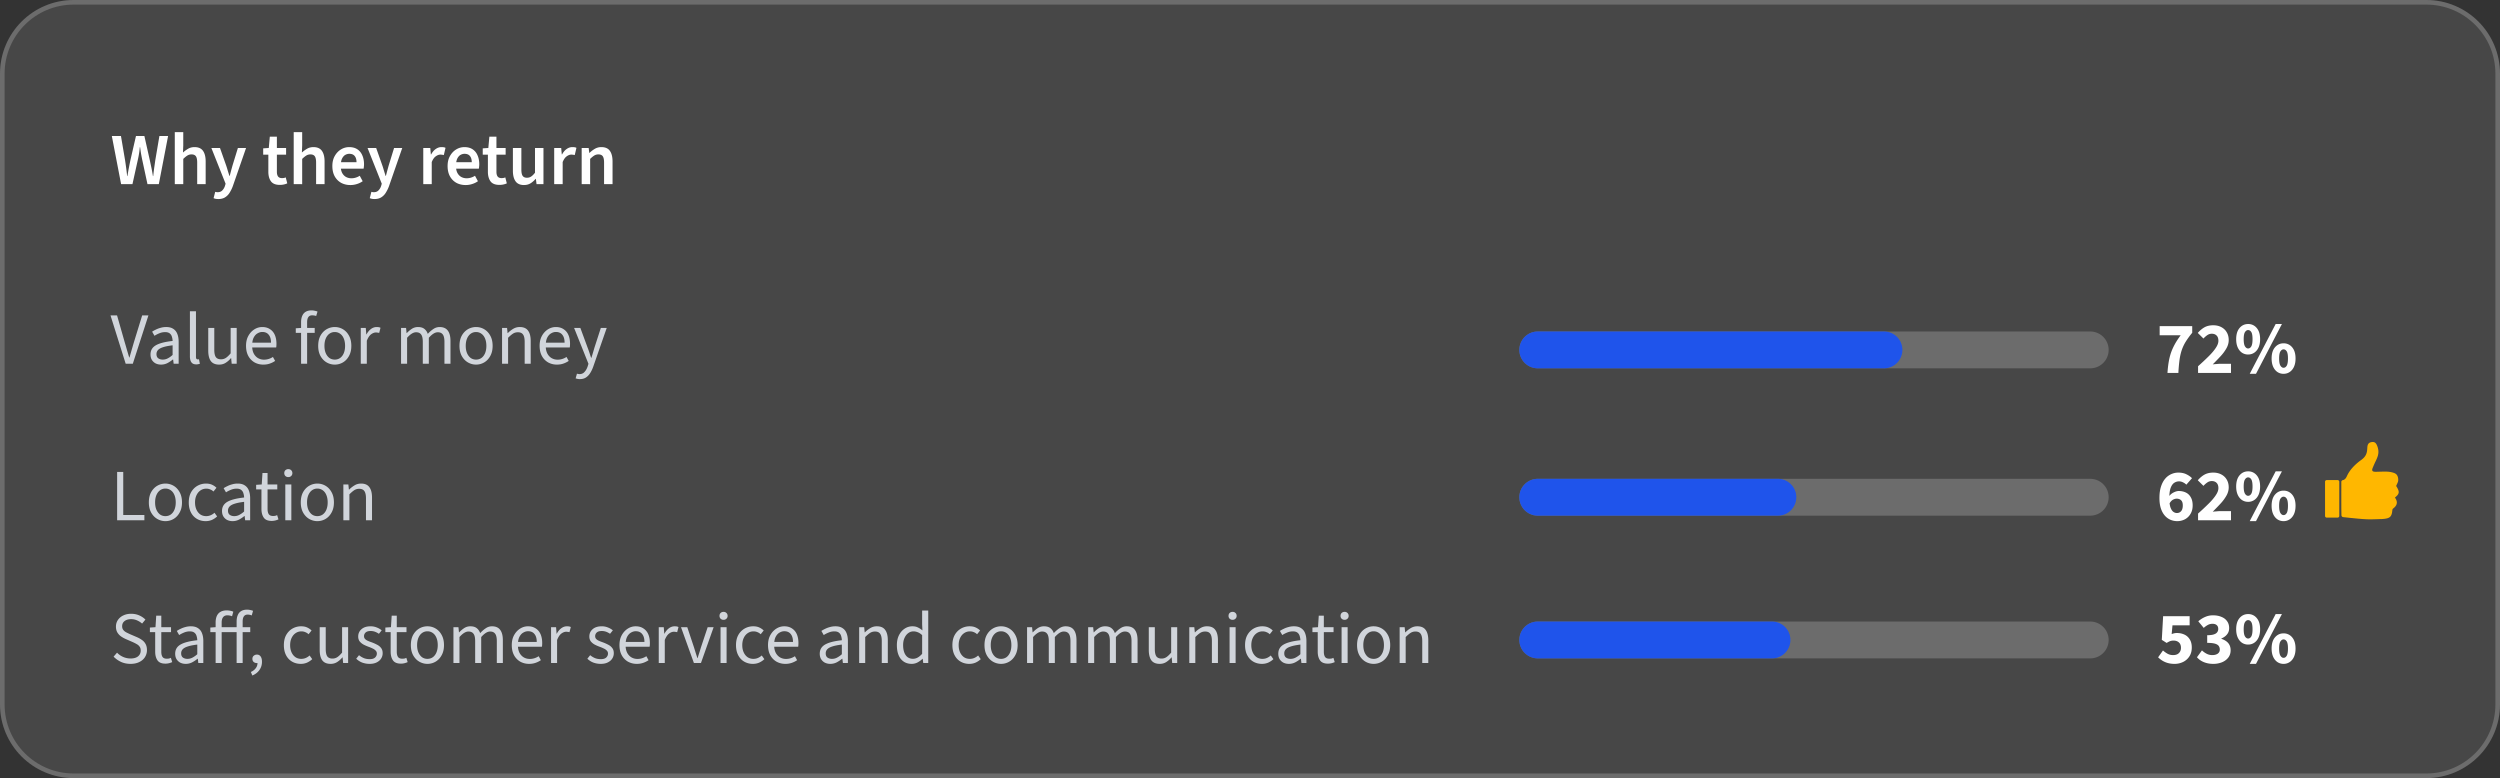 <svg fill="none" height="169" width="543" xmlns="http://www.w3.org/2000/svg"><rect width="100%" height="100%" fill="#333333" stroke="none"/><path d="m0 16c0-8.837 7.163-16 16-16h511c8.837 0 16 7.163 16 16v137c0 8.837-7.163 16-16 16h-511c-8.837 0-16-7.163-16-16z" fill="#fff" fill-opacity=".1"/><path d="m16 .5h511c8.56 0 15.5 6.94 15.5 15.5v137c0 8.56-6.94 15.5-15.5 15.5h-511c-8.56 0-15.5-6.94-15.5-15.5v-137c0-8.56 6.94-15.5 15.5-15.5z" stroke="#fff" stroke-opacity=".2"/><path d="m28.352 144.192c-.747 0-1.43-.139-2.048-.416a5.52 5.52 0 0 1 -1.632-1.152l.752-.864a4.064 4.064 0 0 0 2.944 1.264c.693 0 1.232-.155 1.616-.464.384-.32.576-.736.576-1.248 0-.363-.08-.651-.24-.864a1.842 1.842 0 0 0 -.624-.544 9.573 9.573 0 0 0 -.88-.448l-1.504-.656a6.28 6.28 0 0 1 -1.008-.56 2.899 2.899 0 0 1 -.8-.848c-.213-.352-.32-.784-.32-1.296 0-.533.139-1.008.416-1.424a2.872 2.872 0 0 1 1.168-.992c.501-.245 1.072-.368 1.712-.368s1.227.117 1.76.352.981.539 1.344.912l-.72.864a4.175 4.175 0 0 0 -1.088-.688 3.072 3.072 0 0 0 -1.296-.272c-.587 0-1.061.139-1.424.416-.352.277-.528.651-.528 1.12 0 .331.085.603.256.816.17.213.39.389.656.528.277.139.555.272.832.4l1.488.64a5.7 5.7 0 0 1 1.104.624c.33.235.587.528.768.88.192.352.288.784.288 1.296 0 .555-.144 1.061-.432 1.52-.277.448-.688.805-1.232 1.072-.533.267-1.168.4-1.904.4zm7.58-.048c-.822 0-1.398-.24-1.728-.72s-.496-1.104-.496-1.872v-4.256h-1.152v-.992l1.216-.08.16-2.496h1.104v2.496h2.112v1.072h-2.112v4.272c0 .469.085.837.256 1.104.181.267.496.4.944.4.139 0 .283-.011.432-.032.15-.032.299-.085.448-.16l.288.928a3.708 3.708 0 0 1 -.688.24 3.22 3.22 0 0 1 -.784.096zm4.406.048c-.426 0-.816-.085-1.168-.256a2.128 2.128 0 0 1 -.816-.752c-.202-.331-.304-.731-.304-1.2 0-.875.384-1.536 1.152-1.984s1.984-.763 3.648-.944a3.39 3.39 0 0 0 -.16-.928 1.352 1.352 0 0 0 -.48-.72c-.234-.181-.56-.272-.976-.272-.448 0-.869.085-1.264.256-.394.16-.746.341-1.056.544l-.512-.896a5.9 5.9 0 0 1 .832-.464 5.23 5.23 0 0 1 1.04-.384c.374-.107.768-.16 1.184-.16.63 0 1.142.133 1.536.4.406.256.699.624.88 1.104.192.48.288 1.045.288 1.696v4.768h-1.088l-.112-.928h-.048a6.936 6.936 0 0 1 -1.2.8c-.426.213-.885.32-1.376.32zm.368-1.088a2.3 2.3 0 0 0 1.072-.256 5.076 5.076 0 0 0 1.072-.752v-2.096c-.874.107-1.568.245-2.08.416-.501.16-.864.363-1.088.608a1.26 1.26 0 0 0 -.336.88c0 .427.134.736.4.928.267.181.587.272.96.272zm6.127.896v-8.8c0-.544.085-1.013.256-1.408.181-.395.448-.693.8-.896.362-.213.816-.32 1.36-.32.256 0 .506.027.752.08.256.043.48.112.672.208l-.272.992a2.346 2.346 0 0 0 -.512-.16 2.697 2.697 0 0 0 -.528-.048c-.384 0-.683.133-.896.4-.214.267-.32.661-.32 1.184v8.768zm4.56 0v-9.008c0-.523.08-.976.24-1.36.16-.395.405-.693.736-.896.341-.213.773-.32 1.296-.32.235 0 .464.027.688.08.234.043.437.101.608.176l-.288 1.008a1.445 1.445 0 0 0 -.448-.144 1.916 1.916 0 0 0 -.432-.048c-.363 0-.635.128-.816.384-.181.245-.272.619-.272 1.12v9.008zm-5.712-6.704v-.992l1.152-.08h7.52v1.072h-8.673zm9.125 9.424-.32-.768c.459-.203.816-.48 1.072-.832.256-.341.379-.725.368-1.152l-.144-1.184.656.96a.933.933 0 0 1 -.672.272c-.256 0-.48-.08-.672-.24-.181-.16-.272-.384-.272-.672s.096-.512.288-.672c.203-.171.432-.256.688-.256.352 0 .624.139.816.416.192.267.288.645.288 1.136 0 .683-.186 1.285-.56 1.808-.373.523-.885.917-1.536 1.184zm10.516-2.528c-.694 0-1.318-.16-1.872-.48a3.38 3.38 0 0 1 -1.312-1.392c-.32-.608-.48-1.339-.48-2.192 0-.875.17-1.616.512-2.224.352-.608.81-1.072 1.376-1.392a3.761 3.761 0 0 1 1.856-.48c.512 0 .95.085 1.312.256.373.171.693.389.96.656l-.656.816a2.028 2.028 0 0 0 -.688-.448 2.096 2.096 0 0 0 -.88-.176c-.459 0-.875.128-1.248.384-.363.245-.65.592-.864 1.04s-.32.971-.32 1.568c0 .587.101 1.104.304 1.552s.485.8.848 1.056c.362.245.784.368 1.264.368a2.43 2.43 0 0 0 1.008-.208c.31-.139.576-.315.8-.528l.576.8a4.22 4.22 0 0 1 -1.12.752 3.413 3.413 0 0 1 -1.376.272zm6.48 0c-.82 0-1.423-.256-1.807-.768-.374-.523-.56-1.28-.56-2.272v-4.928h1.312v4.752c0 .725.112 1.253.336 1.584.234.32.608.48 1.12.48.394 0 .746-.101 1.056-.304.32-.213.666-.544 1.04-.992v-5.52h1.312v7.776h-1.088l-.112-1.216h-.048a4.677 4.677 0 0 1 -1.152 1.024c-.406.256-.875.384-1.408.384zm8.464 0a4.564 4.564 0 0 1 -1.616-.288 3.802 3.802 0 0 1 -1.28-.832l.608-.768c.341.277.693.491 1.056.64.373.149.8.224 1.28.224.512 0 .896-.117 1.152-.352.256-.245.384-.533.384-.864a.861.861 0 0 0 -.272-.656 1.984 1.984 0 0 0 -.656-.448 7.571 7.571 0 0 0 -.832-.352 9.43 9.43 0 0 1 -1.104-.48 2.846 2.846 0 0 1 -.864-.704c-.213-.288-.32-.645-.32-1.072 0-.629.234-1.152.704-1.568.48-.427 1.141-.64 1.984-.64a3.5 3.5 0 0 1 1.344.256c.416.16.773.368 1.072.624l-.608.752a3.84 3.84 0 0 0 -.848-.448 2.739 2.739 0 0 0 -.96-.16c-.49 0-.853.112-1.088.336a1.074 1.074 0 0 0 -.336.784c0 .235.07.432.208.592.138.149.33.283.576.4.256.117.544.229.864.336.405.149.79.32 1.152.512.373.181.672.421.896.72.234.288.352.667.352 1.136 0 .427-.112.816-.336 1.168-.214.341-.534.619-.96.832-.416.213-.933.32-1.552.32zm6.806-.048c-.82 0-1.397-.24-1.728-.72-.33-.48-.495-1.104-.495-1.872v-4.256h-1.153v-.992l1.216-.08.16-2.496h1.105v2.496h2.111v1.072h-2.111v4.272c0 .469.085.837.255 1.104.182.267.496.4.944.4.14 0 .283-.011.432-.032a1.87 1.87 0 0 0 .448-.16l.288.928a3.708 3.708 0 0 1 -.688.24 3.22 3.22 0 0 1 -.783.096zm5.764.048c-.63 0-1.221-.16-1.776-.48-.544-.32-.987-.784-1.328-1.392-.33-.608-.496-1.339-.496-2.192 0-.875.165-1.616.496-2.224.341-.608.784-1.072 1.328-1.392a3.497 3.497 0 0 1 1.776-.48c.64 0 1.232.16 1.776.48s.981.784 1.312 1.392c.341.608.512 1.349.512 2.224 0 .853-.17 1.584-.512 2.192-.33.608-.768 1.072-1.312 1.392a3.44 3.44 0 0 1 -1.776.48zm0-1.088c.448 0 .843-.123 1.184-.368.341-.256.603-.608.784-1.056s.272-.965.272-1.552c0-.597-.09-1.12-.272-1.568-.181-.459-.443-.811-.784-1.056a1.92 1.92 0 0 0 -1.184-.384 1.92 1.92 0 0 0 -1.184.384c-.33.245-.592.597-.784 1.056-.181.448-.272.971-.272 1.568 0 .587.09 1.104.272 1.552.192.448.453.8.784 1.056.341.245.736.368 1.184.368zm5.648.896v-7.776h1.088l.112 1.12h.048c.341-.363.709-.672 1.104-.928a2.412 2.412 0 0 1 1.312-.384c.597 0 1.061.133 1.392.4.341.267.592.629.752 1.088a6.195 6.195 0 0 1 1.232-1.072 2.356 2.356 0 0 1 1.328-.416c.811 0 1.408.261 1.792.784.384.512.576 1.264.576 2.256v4.928h-1.312v-4.752c0-.736-.117-1.264-.352-1.584-.235-.331-.597-.496-1.088-.496-.309 0-.624.101-.944.304-.309.192-.645.491-1.008.896v5.632h-1.312v-4.752c0-.736-.117-1.264-.352-1.584-.235-.331-.603-.496-1.104-.496-.587 0-1.237.4-1.952 1.2v5.632zm16.418.192c-.694 0-1.328-.16-1.904-.48a3.586 3.586 0 0 1 -1.344-1.392c-.331-.608-.496-1.344-.496-2.208 0-.843.17-1.568.512-2.176.341-.608.778-1.077 1.312-1.408a3.16 3.16 0 0 1 1.696-.496c.661 0 1.221.155 1.68.464.469.299.821.72 1.056 1.264.234.544.352 1.184.352 1.92 0 .139-.006.272-.016.4 0 .128-.016.256-.048.384h-5.6v-1.04h4.48c0-.747-.166-1.317-.496-1.712-.32-.405-.784-.608-1.392-.608-.352 0-.699.101-1.04.304-.342.192-.624.507-.848.944-.214.437-.32 1.019-.32 1.744 0 .661.112 1.216.336 1.664.234.448.549.789.944 1.024.394.224.826.336 1.296.336.373 0 .72-.053 1.04-.16.33-.107.629-.251.896-.432l.48.864a4.85 4.85 0 0 1 -1.152.576 4.21 4.21 0 0 1 -1.424.224zm4.785-.192v-7.776h1.088l.112 1.408h.048c.256-.491.576-.88.96-1.168s.8-.432 1.248-.432c.171 0 .32.011.448.032s.256.064.384.128l-.288 1.12a2.08 2.08 0 0 0 -.336-.064 1.864 1.864 0 0 0 -.384-.032c-.331 0-.677.133-1.04.4-.352.267-.661.731-.928 1.392v4.992zm10.782.192a4.566 4.566 0 0 1 -1.616-.288 3.806 3.806 0 0 1 -1.28-.832l.608-.768c.341.277.693.491 1.056.64.373.149.8.224 1.28.224.512 0 .896-.117 1.152-.352.256-.245.384-.533.384-.864a.862.862 0 0 0 -.272-.656 1.983 1.983 0 0 0 -.656-.448 7.539 7.539 0 0 0 -.832-.352 9.43 9.43 0 0 1 -1.104-.48 2.846 2.846 0 0 1 -.864-.704c-.213-.288-.32-.645-.32-1.072 0-.629.235-1.152.704-1.568.48-.427 1.141-.64 1.984-.64a3.5 3.5 0 0 1 1.344.256c.416.16.773.368 1.072.624l-.608.752a3.831 3.831 0 0 0 -.848-.448 2.739 2.739 0 0 0 -.96-.16c-.491 0-.853.112-1.088.336a1.074 1.074 0 0 0 -.336.784.87.87 0 0 0 .208.592c.139.149.331.283.576.4.256.117.544.229.864.336.405.149.789.32 1.152.512.373.181.672.421.896.72.235.288.352.667.352 1.136 0 .427-.112.816-.336 1.168-.213.341-.533.619-.96.832-.416.213-.933.32-1.552.32zm7.823 0c-.693 0-1.328-.16-1.904-.48a3.6 3.6 0 0 1 -1.344-1.392c-.331-.608-.496-1.344-.496-2.208 0-.843.171-1.568.512-2.176s.779-1.077 1.312-1.408a3.163 3.163 0 0 1 1.696-.496c.661 0 1.221.155 1.68.464.469.299.821.72 1.056 1.264s.352 1.184.352 1.92c0 .139-.005.272-.016.4 0 .128-.016.256-.048.384h-5.6v-1.04h4.48c0-.747-.165-1.317-.496-1.712-.32-.405-.784-.608-1.392-.608-.352 0-.699.101-1.04.304-.341.192-.624.507-.848.944-.213.437-.32 1.019-.32 1.744 0 .661.112 1.216.336 1.664.235.448.549.789.944 1.024.395.224.827.336 1.296.336.373 0 .72-.053 1.04-.16.331-.107.629-.251.896-.432l.48.864a4.812 4.812 0 0 1 -1.152.576 4.21 4.21 0 0 1 -1.424.224zm4.786-.192v-7.776h1.088l.112 1.408h.048c.256-.491.576-.88.96-1.168s.8-.432 1.248-.432c.17 0 .32.011.448.032s.256.064.384.128l-.288 1.12a2.122 2.122 0 0 0 -.336-.064 1.864 1.864 0 0 0 -.384-.032c-.331 0-.678.133-1.04.4-.352.267-.662.731-.928 1.392v4.992zm7.633 0-2.8-7.776h1.36l1.472 4.416c.117.373.234.757.352 1.152.128.384.25.763.368 1.136h.064c.106-.373.224-.752.352-1.136.128-.395.245-.779.352-1.152l1.472-4.416h1.296l-2.752 7.776zm5.789 0v-7.776h1.312v7.776zm.656-9.376a.898.898 0 0 1 -.64-.24.844.844 0 0 1 -.24-.624c0-.256.08-.464.24-.624.17-.16.384-.24.64-.24s.464.08.624.24c.17.16.256.368.256.624a.819.819 0 0 1 -.256.624.844.844 0 0 1 -.624.24zm6.369 9.568a3.68 3.68 0 0 1 -1.872-.48c-.555-.32-.992-.784-1.312-1.392s-.48-1.339-.48-2.192c0-.875.171-1.616.512-2.224a3.673 3.673 0 0 1 1.376-1.392 3.762 3.762 0 0 1 1.856-.48c.512 0 .949.085 1.312.256.373.171.693.389.96.656l-.656.816a2.024 2.024 0 0 0 -.688-.448 2.095 2.095 0 0 0 -.88-.176c-.459 0-.875.128-1.248.384-.363.245-.651.592-.864 1.04s-.32.971-.32 1.568c0 .587.101 1.104.304 1.552s.485.8.848 1.056c.363.245.784.368 1.264.368.363 0 .699-.069 1.008-.208a2.84 2.84 0 0 0 .8-.528l.576.8c-.331.309-.704.56-1.12.752a3.414 3.414 0 0 1 -1.376.272zm7.033 0c-.694 0-1.328-.16-1.904-.48a3.586 3.586 0 0 1 -1.344-1.392c-.331-.608-.496-1.344-.496-2.208 0-.843.17-1.568.512-2.176.341-.608.778-1.077 1.312-1.408a3.16 3.16 0 0 1 1.696-.496c.661 0 1.221.155 1.68.464.469.299.821.72 1.056 1.264.234.544.352 1.184.352 1.92 0 .139-.006.272-.016.4 0 .128-.016.256-.048.384h-5.6v-1.04h4.48c0-.747-.166-1.317-.496-1.712-.32-.405-.784-.608-1.392-.608-.352 0-.699.101-1.04.304-.342.192-.624.507-.848.944-.214.437-.32 1.019-.32 1.744 0 .661.112 1.216.336 1.664.234.448.549.789.944 1.024.394.224.826.336 1.296.336.373 0 .72-.053 1.04-.16.33-.107.629-.251.896-.432l.48.864a4.85 4.85 0 0 1 -1.152.576 4.21 4.21 0 0 1 -1.424.224zm9.78 0a2.64 2.64 0 0 1 -1.168-.256 2.134 2.134 0 0 1 -.816-.752c-.202-.331-.304-.731-.304-1.2 0-.875.384-1.536 1.152-1.984s1.984-.763 3.648-.944a3.363 3.363 0 0 0 -.16-.928 1.347 1.347 0 0 0 -.48-.72c-.234-.181-.56-.272-.976-.272-.448 0-.869.085-1.264.256a6.14 6.14 0 0 0 -1.056.544l-.512-.896c.235-.16.512-.315.832-.464.32-.16.667-.288 1.04-.384.374-.107.768-.16 1.184-.16.63 0 1.142.133 1.536.4.406.256.699.624.88 1.104.192.48.288 1.045.288 1.696v4.768h-1.088l-.112-.928h-.048a6.906 6.906 0 0 1 -1.2.8c-.426.213-.885.32-1.376.32zm.368-1.088c.384 0 .742-.085 1.072-.256a5.049 5.049 0 0 0 1.072-.752v-2.096c-.874.107-1.568.245-2.08.416-.501.16-.864.363-1.088.608a1.26 1.26 0 0 0 -.336.88c0 .427.134.736.4.928.267.181.587.272.96.272zm5.903.896v-7.776h1.088l.112 1.12h.048a5.948 5.948 0 0 1 1.184-.928 2.662 2.662 0 0 1 1.424-.384c.821 0 1.419.261 1.792.784.384.512.576 1.264.576 2.256v4.928h-1.312v-4.752c0-.736-.117-1.264-.352-1.584-.224-.331-.597-.496-1.12-.496-.395 0-.752.101-1.072.304-.309.203-.661.501-1.056.896v5.632zm11.406.192c-.981 0-1.765-.352-2.352-1.056-.576-.715-.864-1.717-.864-3.008 0-.843.155-1.568.464-2.176.32-.619.736-1.093 1.248-1.424a3.007 3.007 0 0 1 1.664-.496c.459 0 .848.08 1.168.24a4.35 4.35 0 0 1 1.008.656l-.064-1.328v-2.992h1.328v11.392h-1.088l-.112-.912h-.048c-.299.299-.651.56-1.056.784-.405.213-.837.32-1.296.32zm.288-1.104c.363 0 .704-.091 1.024-.272s.64-.448.96-.8v-4.064c-.32-.299-.635-.507-.944-.624a2.447 2.447 0 0 0 -.944-.192c-.416 0-.795.128-1.136.384-.331.245-.597.592-.8 1.04-.203.437-.304.955-.304 1.552 0 .928.187 1.659.56 2.192.373.523.901.784 1.584.784zm12.222 1.104a3.68 3.68 0 0 1 -1.872-.48c-.555-.32-.992-.784-1.312-1.392s-.48-1.339-.48-2.192c0-.875.171-1.616.512-2.224a3.673 3.673 0 0 1 1.376-1.392 3.762 3.762 0 0 1 1.856-.48c.512 0 .949.085 1.312.256.373.171.693.389.96.656l-.656.816a2.024 2.024 0 0 0 -.688-.448 2.095 2.095 0 0 0 -.88-.176c-.459 0-.875.128-1.248.384-.363.245-.651.592-.864 1.04s-.32.971-.32 1.568c0 .587.101 1.104.304 1.552s.485.8.848 1.056c.363.245.784.368 1.264.368.363 0 .699-.069 1.008-.208a2.84 2.84 0 0 0 .8-.528l.576.8c-.331.309-.704.56-1.12.752a3.414 3.414 0 0 1 -1.376.272zm6.905 0c-.63 0-1.222-.16-1.776-.48-.544-.32-.987-.784-1.328-1.392-.331-.608-.496-1.339-.496-2.192 0-.875.165-1.616.496-2.224.341-.608.784-1.072 1.328-1.392a3.493 3.493 0 0 1 1.776-.48c.64 0 1.232.16 1.776.48s.981.784 1.312 1.392c.341.608.512 1.349.512 2.224 0 .853-.171 1.584-.512 2.192-.331.608-.768 1.072-1.312 1.392a3.44 3.44 0 0 1 -1.776.48zm0-1.088a1.98 1.98 0 0 0 1.184-.368c.341-.256.602-.608.784-1.056.181-.448.272-.965.272-1.552 0-.597-.091-1.12-.272-1.568-.182-.459-.443-.811-.784-1.056a1.921 1.921 0 0 0 -1.184-.384 1.92 1.92 0 0 0 -1.184.384c-.331.245-.592.597-.784 1.056-.182.448-.272.971-.272 1.568 0 .587.09 1.104.272 1.552.192.448.453.8.784 1.056.341.245.736.368 1.184.368zm5.648.896v-7.776h1.088l.112 1.12h.048a5.964 5.964 0 0 1 1.104-.928 2.41 2.41 0 0 1 1.312-.384c.597 0 1.061.133 1.392.4.341.267.592.629.752 1.088a6.195 6.195 0 0 1 1.232-1.072 2.354 2.354 0 0 1 1.328-.416c.81 0 1.408.261 1.792.784.384.512.576 1.264.576 2.256v4.928h-1.312v-4.752c0-.736-.118-1.264-.352-1.584-.235-.331-.598-.496-1.088-.496-.31 0-.624.101-.944.304-.31.192-.646.491-1.008.896v5.632h-1.312v-4.752c0-.736-.118-1.264-.352-1.584-.235-.331-.603-.496-1.104-.496-.587 0-1.238.4-1.952 1.2v5.632zm13.265 0v-7.776h1.088l.112 1.12h.048a6.03 6.03 0 0 1 1.104-.928 2.414 2.414 0 0 1 1.312-.384c.598 0 1.062.133 1.392.4.342.267.592.629.752 1.088a6.223 6.223 0 0 1 1.232-1.072 2.356 2.356 0 0 1 1.328-.416c.811 0 1.408.261 1.792.784.384.512.576 1.264.576 2.256v4.928h-1.312v-4.752c0-.736-.117-1.264-.352-1.584-.234-.331-.597-.496-1.088-.496-.309 0-.624.101-.944.304-.309.192-.645.491-1.008.896v5.632h-1.312v-4.752c0-.736-.117-1.264-.352-1.584-.234-.331-.602-.496-1.104-.496-.586 0-1.237.4-1.952 1.2v5.632zm15.538.192c-.821 0-1.424-.256-1.808-.768-.373-.523-.56-1.28-.56-2.272v-4.928h1.312v4.752c0 .725.112 1.253.336 1.584.235.32.608.48 1.12.48a1.88 1.88 0 0 0 1.056-.304c.32-.213.667-.544 1.04-.992v-5.52h1.312v7.776h-1.088l-.112-1.216h-.048a4.677 4.677 0 0 1 -1.152 1.024c-.405.256-.875.384-1.408.384zm6.431-.192v-7.776h1.088l.112 1.12h.048a5.948 5.948 0 0 1 1.184-.928 2.662 2.662 0 0 1 1.424-.384c.821 0 1.419.261 1.792.784.384.512.576 1.264.576 2.256v4.928h-1.312v-4.752c0-.736-.117-1.264-.352-1.584-.224-.331-.597-.496-1.12-.496-.395 0-.752.101-1.072.304-.309.203-.661.501-1.056.896v5.632zm8.75 0v-7.776h1.312v7.776zm.656-9.376a.9.9 0 0 1 -.64-.24.844.844 0 0 1 -.24-.624c0-.256.08-.464.24-.624a.9.9 0 0 1 .64-.24c.256 0 .464.08.624.24.171.16.256.368.256.624a.815.815 0 0 1 -.256.624.844.844 0 0 1 -.624.24zm6.37 9.568c-.694 0-1.318-.16-1.872-.48-.555-.32-.992-.784-1.312-1.392s-.48-1.339-.48-2.192c0-.875.17-1.616.512-2.224.352-.608.81-1.072 1.376-1.392a3.76 3.76 0 0 1 1.856-.48c.512 0 .949.085 1.312.256.373.171.693.389.96.656l-.656.816a2.034 2.034 0 0 0 -.688-.448 2.098 2.098 0 0 0 -.88-.176c-.459 0-.875.128-1.248.384-.363.245-.651.592-.864 1.04-.214.448-.32.971-.32 1.568 0 .587.101 1.104.304 1.552.202.448.485.8.848 1.056.362.245.784.368 1.264.368.362 0 .698-.069 1.008-.208a2.84 2.84 0 0 0 .8-.528l.576.8c-.331.309-.704.56-1.12.752a3.414 3.414 0 0 1 -1.376.272zm5.844 0c-.427 0-.816-.085-1.168-.256a2.134 2.134 0 0 1 -.816-.752c-.203-.331-.304-.731-.304-1.2 0-.875.384-1.536 1.152-1.984s1.984-.763 3.648-.944a3.401 3.401 0 0 0 -.16-.928 1.347 1.347 0 0 0 -.48-.72c-.235-.181-.56-.272-.976-.272-.448 0-.869.085-1.264.256-.395.16-.747.341-1.056.544l-.512-.896c.235-.16.512-.315.832-.464.32-.16.667-.288 1.04-.384.373-.107.768-.16 1.184-.16.629 0 1.141.133 1.536.4.405.256.699.624.88 1.104.192.48.288 1.045.288 1.696v4.768h-1.088l-.112-.928h-.048a6.906 6.906 0 0 1 -1.2.8c-.427.213-.885.32-1.376.32zm.368-1.088a2.3 2.3 0 0 0 1.072-.256 5.074 5.074 0 0 0 1.072-.752v-2.096c-.875.107-1.568.245-2.08.416-.501.16-.864.363-1.088.608a1.26 1.26 0 0 0 -.336.88c0 .427.133.736.4.928.267.181.587.272.96.272zm8.132 1.04c-.821 0-1.397-.24-1.728-.72s-.496-1.104-.496-1.872v-4.256h-1.152v-.992l1.216-.08.16-2.496h1.104v2.496h2.112v1.072h-2.112v4.272c0 .469.085.837.256 1.104.181.267.496.4.944.4.139 0 .283-.011.432-.032a1.87 1.87 0 0 0 .448-.16l.288.928a3.715 3.715 0 0 1 -.688.24 3.218 3.218 0 0 1 -.784.096zm2.958-.144v-7.776h1.312v7.776zm.656-9.376a.9.9 0 0 1 -.64-.24.844.844 0 0 1 -.24-.624c0-.256.08-.464.24-.624a.9.9 0 0 1 .64-.24c.256 0 .464.08.624.24.171.16.256.368.256.624a.815.815 0 0 1 -.256.624.844.844 0 0 1 -.624.24zm6.306 9.568c-.63 0-1.222-.16-1.776-.48-.544-.32-.987-.784-1.328-1.392-.331-.608-.496-1.339-.496-2.192 0-.875.165-1.616.496-2.224.341-.608.784-1.072 1.328-1.392a3.493 3.493 0 0 1 1.776-.48c.64 0 1.232.16 1.776.48s.981.784 1.312 1.392c.341.608.512 1.349.512 2.224 0 .853-.171 1.584-.512 2.192-.331.608-.768 1.072-1.312 1.392a3.44 3.44 0 0 1 -1.776.48zm0-1.088a1.98 1.98 0 0 0 1.184-.368c.341-.256.602-.608.784-1.056.181-.448.272-.965.272-1.552 0-.597-.091-1.12-.272-1.568-.182-.459-.443-.811-.784-1.056a1.921 1.921 0 0 0 -1.184-.384 1.92 1.92 0 0 0 -1.184.384c-.331.245-.592.597-.784 1.056-.182.448-.272.971-.272 1.568 0 .587.09 1.104.272 1.552.192.448.453.8.784 1.056.341.245.736.368 1.184.368zm5.648.896v-7.776h1.088l.112 1.12h.048a5.948 5.948 0 0 1 1.184-.928 2.66 2.66 0 0 1 1.424-.384c.821 0 1.418.261 1.792.784.384.512.576 1.264.576 2.256v4.928h-1.312v-4.752c0-.736-.118-1.264-.352-1.584-.224-.331-.598-.496-1.12-.496-.395 0-.752.101-1.072.304-.31.203-.662.501-1.056.896v5.632z" fill="#d1d5db"/><path d="m472.327 144.192a5.469 5.469 0 0 1 -1.504-.192 4.675 4.675 0 0 1 -1.168-.512 5.116 5.116 0 0 1 -.912-.72l1.056-1.488a5.6 5.6 0 0 0 1.008.72c.363.192.757.288 1.184.288.341 0 .64-.059.896-.176.256-.128.453-.309.592-.544.149-.235.224-.523.224-.864 0-.512-.149-.901-.448-1.168s-.683-.4-1.152-.4a2.13 2.13 0 0 0 -.736.112 4.496 4.496 0 0 0 -.768.4l-1.056-.672.288-5.136h5.76v1.984h-3.728l-.176 1.904c.203-.085.389-.144.56-.176.171-.043.363-.064.576-.064.587 0 1.125.112 1.616.336s.88.571 1.168 1.04c.299.469.448 1.061.448 1.776 0 .757-.176 1.403-.528 1.936a3.359 3.359 0 0 1 -1.36 1.2 4.125 4.125 0 0 1 -1.84.416zm8.389 0c-.544 0-1.04-.064-1.488-.192a4.284 4.284 0 0 1 -1.168-.496 3.763 3.763 0 0 1 -.88-.752l1.088-1.488a4.29 4.29 0 0 0 1.024.736c.373.192.773.288 1.2.288.491 0 .885-.101 1.184-.304.309-.213.464-.512.464-.896 0-.299-.075-.555-.224-.768-.149-.224-.421-.395-.816-.512-.384-.117-.949-.176-1.696-.176v-1.664c.608 0 1.088-.059 1.44-.176s.597-.277.736-.48c.149-.203.224-.437.224-.704 0-.363-.112-.64-.336-.832-.213-.192-.517-.288-.912-.288-.363 0-.693.08-.992.24a4.463 4.463 0 0 0 -.912.656l-1.184-1.44c.469-.405.965-.72 1.488-.944a4.126 4.126 0 0 1 1.712-.352c.693 0 1.301.112 1.824.336.533.213.944.528 1.232.944.299.405.448.907.448 1.504 0 .523-.149.971-.448 1.344-.288.373-.704.677-1.248.912v.064c.384.117.731.288 1.04.512.309.213.549.485.72.816s.256.715.256 1.152c0 .629-.176 1.168-.528 1.616-.341.437-.8.773-1.376 1.008a5.037 5.037 0 0 1 -1.872.336zm7.573-4.192c-.501 0-.949-.133-1.344-.4-.384-.267-.688-.645-.912-1.136-.224-.501-.336-1.099-.336-1.792 0-1.045.246-1.856.736-2.432.491-.576 1.11-.864 1.856-.864a2.35 2.35 0 0 1 1.872.864c.491.576.736 1.387.736 2.432 0 .693-.112 1.291-.336 1.792-.224.491-.533.869-.928 1.136a2.34 2.34 0 0 1 -1.344.4zm0-1.312c.278 0 .507-.149.688-.448.182-.309.272-.832.272-1.568 0-.747-.09-1.264-.272-1.552-.181-.288-.41-.432-.688-.432-.256 0-.48.144-.672.432s-.288.805-.288 1.552c0 .736.096 1.259.288 1.568.192.299.416.448.672.448zm.352 5.504 5.632-10.816h1.36l-5.632 10.816zm7.344 0c-.501 0-.949-.133-1.344-.4-.384-.267-.688-.645-.912-1.136-.224-.501-.336-1.099-.336-1.792 0-1.045.246-1.856.736-2.432.491-.576 1.11-.864 1.856-.864a2.35 2.35 0 0 1 1.872.864c.491.576.736 1.387.736 2.432 0 .693-.112 1.291-.336 1.792-.224.491-.533.869-.928 1.136a2.34 2.34 0 0 1 -1.344.4zm0-1.312c.278 0 .507-.149.688-.448.182-.309.272-.832.272-1.568 0-.747-.09-1.264-.272-1.552-.181-.288-.41-.432-.688-.432-.256 0-.48.144-.672.432s-.288.805-.288 1.552c0 .736.096 1.259.288 1.568.192.299.416.448.672.448z" fill="#fff"/><path d="m330 139a4 4 0 0 1 4-4h120a4 4 0 0 1 0 8h-120a4 4 0 0 1 -4-4z" fill="#fff" fill-opacity=".2"/><path d="m330 139a4 4 0 0 1 4-4h50.88a4 4 0 0 1 0 8h-50.88a4 4 0 0 1 -4-4z" fill="#1f54eb"/><path d="m330 108a4 4 0 0 1 4-4h120a4 4 0 0 1 0 8h-120a4 4 0 0 1 -4-4z" fill="#fff" fill-opacity=".2"/><path d="m330 108a4 4 0 0 1 4-4h52.16a4 4 0 0 1 0 8h-52.16a4 4 0 0 1 -4-4z" fill="#1f54eb"/><path d="m25.44 113v-10.496h1.328v9.36h4.592v1.136zm10.49.192c-.63 0-1.222-.16-1.776-.48-.544-.32-.987-.784-1.328-1.392-.33-.608-.496-1.339-.496-2.192 0-.875.165-1.616.496-2.224.341-.608.784-1.072 1.328-1.392a3.497 3.497 0 0 1 1.776-.48c.64 0 1.232.16 1.776.48s.981.784 1.312 1.392c.341.608.512 1.349.512 2.224 0 .853-.17 1.584-.512 2.192-.33.608-.768 1.072-1.312 1.392a3.44 3.44 0 0 1 -1.776.48zm0-1.088c.448 0 .842-.123 1.184-.368.341-.256.602-.608.784-1.056.181-.448.272-.965.272-1.552 0-.597-.09-1.12-.272-1.568-.182-.459-.443-.811-.784-1.056a1.92 1.92 0 0 0 -1.184-.384 1.92 1.92 0 0 0 -1.184.384c-.33.245-.592.597-.784 1.056-.182.448-.272.971-.272 1.568 0 .587.09 1.104.272 1.552.192.448.453.8.784 1.056.341.245.736.368 1.184.368zm8.736 1.088c-.694 0-1.318-.16-1.872-.48a3.38 3.38 0 0 1 -1.312-1.392c-.32-.608-.48-1.339-.48-2.192 0-.875.17-1.616.512-2.224.352-.608.81-1.072 1.376-1.392a3.761 3.761 0 0 1 1.856-.48c.512 0 .949.085 1.312.256.373.171.693.389.96.656l-.656.816a2.027 2.027 0 0 0 -.688-.448 2.096 2.096 0 0 0 -.88-.176c-.459 0-.875.128-1.248.384-.363.245-.651.592-.864 1.04-.214.448-.32.971-.32 1.568 0 .587.101 1.104.304 1.552.202.448.485.8.848 1.056.362.245.784.368 1.264.368a2.43 2.43 0 0 0 1.008-.208c.309-.139.576-.315.8-.528l.576.8c-.331.309-.704.56-1.12.752a3.412 3.412 0 0 1 -1.376.272zm5.844 0c-.426 0-.816-.085-1.168-.256a2.128 2.128 0 0 1 -.816-.752c-.202-.331-.304-.731-.304-1.2 0-.875.384-1.536 1.152-1.984s1.984-.763 3.648-.944a3.39 3.39 0 0 0 -.16-.928 1.352 1.352 0 0 0 -.48-.72c-.234-.181-.56-.272-.976-.272-.448 0-.87.085-1.264.256-.394.16-.746.341-1.056.544l-.512-.896c.235-.16.512-.315.832-.464.32-.16.667-.288 1.04-.384.374-.107.768-.16 1.184-.16.63 0 1.142.133 1.536.4.406.256.699.624.88 1.104.192.48.288 1.045.288 1.696v4.768h-1.088l-.112-.928h-.048a6.936 6.936 0 0 1 -1.2.8c-.426.213-.885.32-1.376.32zm.368-1.088a2.3 2.3 0 0 0 1.072-.256 5.076 5.076 0 0 0 1.072-.752v-2.096c-.874.107-1.568.245-2.08.416-.501.16-.864.363-1.088.608a1.26 1.26 0 0 0 -.336.88c0 .427.134.736.4.928.267.181.587.272.96.272zm8.132 1.04c-.821 0-1.397-.24-1.728-.72-.33-.48-.496-1.104-.496-1.872v-4.256h-1.152v-.992l1.216-.08.16-2.496h1.104v2.496h2.112v1.072h-2.112v4.272c0 .469.085.837.256 1.104.181.267.496.4.944.4.139 0 .283-.011.432-.032a1.87 1.87 0 0 0 .448-.16l.288.928a3.708 3.708 0 0 1 -.688.24 3.22 3.22 0 0 1 -.784.096zm2.958-.144v-7.776h1.312v7.776zm.656-9.376a.9.9 0 0 1 -.64-.24.844.844 0 0 1 -.24-.624c0-.256.08-.464.24-.624a.9.9 0 0 1 .64-.24c.256 0 .464.08.624.24.17.16.256.368.256.624a.816.816 0 0 1 -.256.624.844.844 0 0 1 -.624.24zm6.306 9.568c-.63 0-1.222-.16-1.776-.48-.544-.32-.987-.784-1.328-1.392-.33-.608-.496-1.339-.496-2.192 0-.875.165-1.616.496-2.224.341-.608.784-1.072 1.328-1.392a3.497 3.497 0 0 1 1.776-.48c.64 0 1.232.16 1.776.48s.981.784 1.312 1.392c.341.608.512 1.349.512 2.224 0 .853-.17 1.584-.512 2.192-.33.608-.768 1.072-1.312 1.392a3.44 3.44 0 0 1 -1.776.48zm0-1.088c.448 0 .842-.123 1.184-.368.341-.256.602-.608.784-1.056.181-.448.272-.965.272-1.552 0-.597-.09-1.12-.272-1.568-.182-.459-.443-.811-.784-1.056a1.92 1.92 0 0 0 -1.184-.384 1.92 1.92 0 0 0 -1.184.384c-.33.245-.592.597-.784 1.056-.182.448-.272.971-.272 1.568 0 .587.09 1.104.272 1.552.192.448.453.8.784 1.056.341.245.736.368 1.184.368zm5.648.896v-7.776h1.088l.112 1.12h.048a5.96 5.96 0 0 1 1.184-.928c.416-.256.89-.384 1.424-.384.821 0 1.418.261 1.792.784.384.512.576 1.264.576 2.256v4.928h-1.312v-4.752c0-.736-.118-1.264-.352-1.584-.224-.331-.598-.496-1.12-.496a1.96 1.96 0 0 0 -1.072.304c-.31.203-.662.501-1.056.896v5.632z" fill="#d1d5db"/><path d="m472.871 113.192c-.491 0-.965-.096-1.424-.288a3.423 3.423 0 0 1 -1.232-.896c-.363-.405-.651-.923-.864-1.552-.213-.64-.32-1.408-.32-2.304 0-.949.112-1.771.336-2.464s.528-1.264.912-1.712a3.624 3.624 0 0 1 1.312-.992 3.695 3.695 0 0 1 1.552-.336c.672 0 1.253.123 1.744.368.491.235.896.517 1.216.848l-1.232 1.408a2.37 2.37 0 0 0 -.704-.496 1.895 1.895 0 0 0 -.88-.224c-.384 0-.741.112-1.072.336-.32.224-.576.603-.768 1.136-.181.523-.272 1.232-.272 2.128 0 .843.075 1.504.224 1.984.16.469.368.805.624 1.008.256.192.523.288.8.288.235 0 .448-.059.64-.176a1.25 1.25 0 0 0 .464-.528c.117-.245.176-.56.176-.944 0-.363-.059-.651-.176-.864a1.059 1.059 0 0 0 -.48-.464 1.485 1.485 0 0 0 -.672-.144c-.267 0-.544.08-.832.24-.277.16-.528.443-.752.848l-.112-1.536a2.589 2.589 0 0 1 1.024-.896c.416-.213.789-.32 1.12-.32.576 0 1.093.112 1.552.336s.816.571 1.072 1.04c.267.459.4 1.045.4 1.76 0 .704-.155 1.312-.464 1.824a3.089 3.089 0 0 1 -1.216 1.184 3.61 3.61 0 0 1 -1.696.4zm4.549-.192v-1.456a52.675 52.675 0 0 0 2.272-2.128c.672-.661 1.195-1.275 1.568-1.84.384-.565.576-1.083.576-1.552 0-.501-.128-.88-.384-1.136-.256-.267-.608-.4-1.056-.4a1.67 1.67 0 0 0 -.992.32c-.288.203-.56.443-.816.72l-1.232-1.216c.491-.555.992-.971 1.504-1.248.523-.277 1.141-.416 1.856-.416.661 0 1.243.133 1.744.4.512.267.907.64 1.184 1.12.288.48.432 1.045.432 1.696 0 .608-.165 1.205-.496 1.792a9.02 9.02 0 0 1 -1.28 1.728 63.175 63.175 0 0 1 -1.696 1.76c.256-.032.544-.059.864-.08.32-.032.597-.048.832-.048h2.272v1.984zm10.869-4c-.501 0-.949-.133-1.344-.4-.384-.267-.688-.645-.912-1.136-.224-.501-.336-1.099-.336-1.792 0-1.045.246-1.856.736-2.432.491-.576 1.11-.864 1.856-.864a2.35 2.35 0 0 1 1.872.864c.491.576.736 1.387.736 2.432 0 .693-.112 1.291-.336 1.792-.224.491-.533.869-.928 1.136a2.34 2.34 0 0 1 -1.344.4zm0-1.312c.278 0 .507-.149.688-.448.182-.309.272-.832.272-1.568 0-.747-.09-1.264-.272-1.552-.181-.288-.41-.432-.688-.432-.256 0-.48.144-.672.432s-.288.805-.288 1.552c0 .736.096 1.259.288 1.568.192.299.416.448.672.448zm.352 5.504 5.632-10.816h1.36l-5.632 10.816zm7.344 0c-.501 0-.949-.133-1.344-.4-.384-.267-.688-.645-.912-1.136-.224-.501-.336-1.099-.336-1.792 0-1.045.246-1.856.736-2.432.491-.576 1.11-.864 1.856-.864a2.35 2.35 0 0 1 1.872.864c.491.576.736 1.387.736 2.432 0 .693-.112 1.291-.336 1.792-.224.491-.533.869-.928 1.136a2.34 2.34 0 0 1 -1.344.4zm0-1.312c.278 0 .507-.149.688-.448.182-.309.272-.832.272-1.568 0-.747-.09-1.264-.272-1.552-.181-.288-.41-.432-.688-.432-.256 0-.48.144-.672.432s-.288.805-.288 1.552c0 .736.096 1.259.288 1.568.192.299.416.448.672.448z" fill="#fff"/><path d="m508.536 104.671a.39.39 0 0 1 .312-.382c.463-.094.701-.431.905-.884.633-1.41 1.836-2.59 3.076-3.48 1.036-.744 1.296-1.446 1.345-2.57.029-.655.133-1.174.866-1.32.735-.147 1.071.175 1.344.958.403 1.158.186 1.961-.327 3.04a24.786 24.786 0 0 0 -.739 1.668c-.124.32-.086.45-.028.55.17.296.693.222 2.01.189 1.145-.028 1.532.009 1.935.084.947.178 1.212.454 1.281.532.27.305.399.735.377 1.281-.015.389-.272.767-.445 1.218.786 1.254.766 1.669-.27 2.516.682.935.508 1.717-.415 2.399-.088.065-.136.226-.147.348-.135 1.496-.563 1.789-2.152 1.912-2.996.085-2.996.168-7.134-.261l-1.387-.148a.426.426 0 0 1 -.381-.415 89.106 89.106 0 0 1 -.024-1.515c-.005-1.897-.002-3.794-.002-5.72zm-.807-.395h-2.368a.361.361 0 0 0 -.361.361v7.425c0 .2.162.361.361.361h2.368a.36.36 0 0 0 .361-.361v-7.425a.36.36 0 0 0 -.361-.361z" fill="#ffb700"/><path d="m330 76a4 4 0 0 1 4-4h120a4 4 0 0 1 0 8h-120a4 4 0 0 1 -4-4z" fill="#fff" fill-opacity=".2"/><path d="m330 76a4 4 0 0 1 4-4h75.2a4 4 0 0 1 0 8h-75.2a4 4 0 0 1 -4-4z" fill="#1f54eb"/><path d="m470.775 81c.053-.843.139-1.616.256-2.32.117-.715.283-1.392.496-2.032.224-.64.507-1.27.848-1.888.341-.619.763-1.264 1.264-1.936h-4.56v-1.984h7.072v1.44a18.02 18.02 0 0 0 -1.472 2.032 9.048 9.048 0 0 0 -.864 1.92c-.203.65-.352 1.36-.448 2.128a37.738 37.738 0 0 0 -.224 2.64zm6.645 0v-1.456a52.675 52.675 0 0 0 2.272-2.128c.672-.661 1.195-1.275 1.568-1.84.384-.565.576-1.083.576-1.552 0-.501-.128-.88-.384-1.136-.256-.267-.608-.4-1.056-.4-.363 0-.693.107-.992.32-.288.203-.56.443-.816.72l-1.232-1.216c.491-.555.992-.97 1.504-1.248.523-.277 1.141-.416 1.856-.416.661 0 1.243.133 1.744.4.512.267.907.64 1.184 1.12.288.48.432 1.045.432 1.696 0 .608-.165 1.205-.496 1.792a9.02 9.02 0 0 1 -1.28 1.728 63.595 63.595 0 0 1 -1.696 1.76c.256-.032.544-.059.864-.08.32-.032.597-.048.832-.048h2.272v1.984zm10.869-4c-.501 0-.949-.133-1.344-.4-.384-.267-.688-.645-.912-1.136-.224-.501-.336-1.099-.336-1.792 0-1.045.246-1.856.736-2.432.491-.576 1.11-.864 1.856-.864a2.35 2.35 0 0 1 1.872.864c.491.576.736 1.387.736 2.432 0 .693-.112 1.29-.336 1.792-.224.49-.533.87-.928 1.136-.394.267-.842.4-1.344.4zm0-1.312c.278 0 .507-.15.688-.448.182-.31.272-.832.272-1.568 0-.747-.09-1.264-.272-1.552-.181-.288-.41-.432-.688-.432-.256 0-.48.144-.672.432s-.288.805-.288 1.552c0 .736.096 1.259.288 1.568.192.299.416.448.672.448zm.352 5.504 5.632-10.816h1.36l-5.632 10.816zm7.344 0c-.501 0-.949-.133-1.344-.4-.384-.267-.688-.645-.912-1.136-.224-.501-.336-1.099-.336-1.792 0-1.045.246-1.856.736-2.432.491-.576 1.11-.864 1.856-.864a2.35 2.35 0 0 1 1.872.864c.491.576.736 1.387.736 2.432 0 .693-.112 1.29-.336 1.792-.224.49-.533.87-.928 1.136-.394.267-.842.4-1.344.4zm0-1.312c.278 0 .507-.15.688-.448.182-.31.272-.832.272-1.568 0-.747-.09-1.264-.272-1.552-.181-.288-.41-.432-.688-.432-.256 0-.48.144-.672.432s-.288.805-.288 1.552c0 .736.096 1.259.288 1.568.192.299.416.448.672.448z" fill="#fff"/><path d="m27.296 79-3.296-10.496h1.424l1.616 5.664c.128.427.245.827.352 1.2a98.806 98.806 0 0 0 .672 2.272h.064c.117-.416.23-.805.336-1.168.107-.373.213-.741.32-1.104.107-.373.224-.773.352-1.2l1.744-5.664h1.36l-3.392 10.496zm7.683.192c-.427 0-.816-.085-1.168-.256a2.132 2.132 0 0 1 -.816-.752c-.203-.33-.304-.73-.304-1.2 0-.875.384-1.536 1.152-1.984s1.984-.763 3.648-.944c-.01-.32-.064-.63-.16-.928a1.353 1.353 0 0 0 -.48-.72c-.235-.181-.56-.272-.976-.272-.448 0-.87.085-1.264.256a6.11 6.11 0 0 0 -1.056.544l-.512-.896c.235-.16.512-.315.832-.464.32-.16.667-.288 1.04-.384.373-.107.768-.16 1.184-.16.63 0 1.141.133 1.536.4.405.256.699.624.88 1.104.192.48.288 1.045.288 1.696v4.768h-1.088l-.112-.928h-.048c-.373.31-.773.576-1.2.8-.427.213-.885.32-1.376.32zm.368-1.088c.384 0 .741-.085 1.072-.256.341-.17.699-.421 1.072-.752v-2.096c-.875.107-1.568.245-2.08.416-.501.16-.864.363-1.088.608a1.26 1.26 0 0 0 -.336.88c0 .427.133.736.4.928.267.181.587.272.96.272zm7.294 1.04c-.33 0-.597-.064-.8-.192a1.207 1.207 0 0 1 -.447-.592 2.843 2.843 0 0 1 -.145-.96v-9.792h1.313v9.888c0 .213.037.363.111.448a.37.37 0 0 0 .273.112h.111c.043-.01.096-.021.16-.032l.193.992a2.226 2.226 0 0 1 -.336.08 1.665 1.665 0 0 1 -.432.048zm4.959.048c-.822 0-1.424-.256-1.808-.768-.374-.523-.56-1.28-.56-2.272v-4.928h1.312v4.752c0 .725.112 1.253.336 1.584.234.32.608.48 1.12.48.394 0 .746-.101 1.056-.304.32-.213.666-.544 1.04-.992v-5.52h1.312v7.776h-1.088l-.112-1.216h-.048a4.683 4.683 0 0 1 -1.152 1.024c-.406.256-.875.384-1.408.384zm9.583 0c-.694 0-1.328-.16-1.904-.48a3.59 3.59 0 0 1 -1.344-1.392c-.33-.608-.496-1.344-.496-2.208 0-.843.17-1.568.512-2.176.341-.608.778-1.077 1.312-1.408a3.166 3.166 0 0 1 1.696-.496c.661 0 1.221.155 1.68.464.47.299.821.72 1.056 1.264.234.544.352 1.184.352 1.92 0 .139-.006.272-.016.4 0 .128-.016.256-.048.384h-5.6v-1.04h4.48c0-.747-.166-1.317-.496-1.712-.32-.405-.784-.608-1.392-.608-.352 0-.699.101-1.04.304-.342.192-.624.507-.848.944-.214.437-.32 1.019-.32 1.744 0 .661.112 1.216.336 1.664.234.448.55.79.944 1.024a2.58 2.58 0 0 0 1.296.336 3.49 3.49 0 0 0 1.936-.592l.48.864a4.849 4.849 0 0 1 -1.152.576c-.416.15-.89.224-1.424.224zm8.212-.192v-9.008c0-.523.08-.976.24-1.36.16-.395.406-.693.736-.896.342-.213.774-.32 1.296-.32.235 0 .464.027.688.08.235.043.438.101.608.176l-.288.96a2.972 2.972 0 0 0 -.88-.144c-.362 0-.634.128-.816.384-.181.245-.272.619-.272 1.12v9.008zm-1.152-6.704v-.992l1.216-.08h2.896v1.072zm8.468 6.896c-.63 0-1.221-.16-1.776-.48-.544-.32-.987-.784-1.328-1.392-.33-.608-.496-1.339-.496-2.192 0-.875.165-1.616.496-2.224.341-.608.784-1.072 1.328-1.392a3.497 3.497 0 0 1 1.776-.48c.64 0 1.232.16 1.776.48s.981.784 1.312 1.392c.341.608.512 1.35.512 2.224 0 .853-.17 1.584-.512 2.192-.33.608-.768 1.072-1.312 1.392a3.44 3.44 0 0 1 -1.776.48zm0-1.088c.448 0 .843-.123 1.184-.368.341-.256.603-.608.784-1.056s.272-.965.272-1.552c0-.597-.09-1.12-.272-1.568-.181-.459-.443-.81-.784-1.056a1.92 1.92 0 0 0 -1.184-.384 1.92 1.92 0 0 0 -1.184.384c-.33.245-.592.597-.784 1.056-.181.448-.272.97-.272 1.568 0 .587.09 1.104.272 1.552.192.448.453.8.784 1.056.341.245.736.368 1.184.368zm5.648.896v-7.776h1.088l.112 1.408h.048c.256-.49.576-.88.96-1.168s.8-.432 1.248-.432c.17 0 .32.01.448.032.128.021.256.064.384.128l-.288 1.12a2.064 2.064 0 0 0 -.336-.064 1.843 1.843 0 0 0 -.384-.032c-.33 0-.677.133-1.04.4-.352.267-.662.73-.928 1.392v4.992zm8.75 0v-7.776h1.088l.112 1.12h.048c.341-.363.71-.672 1.104-.928a2.412 2.412 0 0 1 1.312-.384c.597 0 1.061.133 1.392.4.341.267.592.63.752 1.088a6.193 6.193 0 0 1 1.232-1.072 2.353 2.353 0 0 1 1.328-.416c.81 0 1.408.261 1.792.784.384.512.576 1.264.576 2.256v4.928h-1.312v-4.752c0-.736-.118-1.264-.352-1.584-.235-.33-.597-.496-1.088-.496-.31 0-.624.101-.944.304-.31.192-.645.49-1.008.896v5.632h-1.312v-4.752c0-.736-.117-1.264-.352-1.584-.235-.33-.603-.496-1.104-.496-.587 0-1.238.4-1.952 1.2v5.632zm16.29.192c-.63 0-1.222-.16-1.776-.48-.544-.32-.987-.784-1.328-1.392-.331-.608-.496-1.339-.496-2.192 0-.875.165-1.616.496-2.224.341-.608.784-1.072 1.328-1.392a3.493 3.493 0 0 1 1.776-.48c.64 0 1.232.16 1.776.48s.981.784 1.312 1.392c.341.608.512 1.35.512 2.224 0 .853-.171 1.584-.512 2.192-.331.608-.768 1.072-1.312 1.392a3.44 3.44 0 0 1 -1.776.48zm0-1.088c.448 0 .842-.123 1.184-.368.341-.256.602-.608.784-1.056.181-.448.272-.965.272-1.552 0-.597-.091-1.12-.272-1.568-.182-.459-.443-.81-.784-1.056a1.921 1.921 0 0 0 -1.184-.384 1.92 1.92 0 0 0 -1.184.384c-.331.245-.592.597-.784 1.056-.182.448-.272.97-.272 1.568 0 .587.09 1.104.272 1.552.192.448.453.8.784 1.056.341.245.736.368 1.184.368zm5.647.896v-7.776h1.088l.112 1.12h.048a5.977 5.977 0 0 1 1.184-.928 2.662 2.662 0 0 1 1.424-.384c.822 0 1.419.261 1.792.784.384.512.576 1.264.576 2.256v4.928h-1.312v-4.752c0-.736-.117-1.264-.352-1.584-.224-.33-.597-.496-1.12-.496-.394 0-.752.101-1.072.304-.309.203-.661.501-1.056.896v5.632zm11.902.192c-.693 0-1.328-.16-1.904-.48a3.596 3.596 0 0 1 -1.344-1.392c-.33-.608-.496-1.344-.496-2.208 0-.843.171-1.568.512-2.176.342-.608.779-1.077 1.312-1.408a3.168 3.168 0 0 1 1.696-.496c.662 0 1.222.155 1.68.464.47.299.822.72 1.056 1.264.235.544.352 1.184.352 1.92 0 .139-.005.272-.016.4 0 .128-.016.256-.048.384h-5.6v-1.04h4.48c0-.747-.165-1.317-.496-1.712-.32-.405-.784-.608-1.392-.608-.352 0-.698.101-1.04.304-.341.192-.624.507-.848.944-.213.437-.32 1.019-.32 1.744 0 .661.112 1.216.336 1.664.235.448.55.79.944 1.024.395.224.827.336 1.296.336.374 0 .72-.053 1.04-.16.331-.107.63-.25.896-.432l.48.864a4.834 4.834 0 0 1 -1.152.576c-.416.15-.89.224-1.424.224zm4.992 3.152a2.52 2.52 0 0 1 -.496-.048 3.917 3.917 0 0 1 -.416-.112l.288-1.024a1.4 1.4 0 0 0 .288.064c.096.021.187.032.272.032.448 0 .811-.16 1.088-.48.288-.31.512-.704.672-1.184l.176-.576-3.12-7.792h1.36l1.584 4.304c.128.33.256.688.384 1.072s.251.757.368 1.12h.064c.117-.363.229-.73.336-1.104.117-.384.224-.747.32-1.088l1.392-4.304h1.28l-2.928 8.416c-.181.512-.4.97-.656 1.376a3.021 3.021 0 0 1 -.928.976c-.363.235-.805.352-1.328.352z" fill="#d1d5db"/><path d="m26.304 40-2.016-10.464h1.984l.896 5.28c.085.555.165 1.115.24 1.68.075.555.144 1.136.208 1.744h.064c.096-.608.197-1.19.304-1.744.107-.565.219-1.125.336-1.68l1.216-5.28h1.824l1.184 5.28c.117.544.235 1.099.352 1.664s.224 1.152.32 1.76h.064c.064-.608.133-1.19.208-1.744.085-.565.165-1.125.24-1.68l.896-5.28h1.888l-2.016 10.464h-2.464l-1.184-5.504c-.075-.384-.15-.779-.224-1.184a67.8 67.8 0 0 1 -.192-1.344h-.064c-.043.48-.096.928-.16 1.344-.064.405-.139.8-.224 1.184l-1.216 5.504zm11.66 0v-11.296h1.84v2.912l-.063 1.52c.33-.31.699-.581 1.104-.816.405-.245.874-.368 1.408-.368.843 0 1.456.272 1.84.816s.576 1.312.576 2.304v4.928h-1.84v-4.688c0-.65-.096-1.11-.288-1.376-.192-.267-.507-.4-.944-.4-.342 0-.645.085-.912.256-.256.16-.55.4-.88.72v5.488h-1.84zm9.45 3.232a3.14 3.14 0 0 1 -.575-.048 2 2 0 0 1 -.448-.144l.352-1.376a1.787 1.787 0 0 0 .544.08c.416 0 .746-.128.992-.384a2.41 2.41 0 0 0 .576-.96l.144-.496-3.088-7.76h1.872l1.36 3.856c.117.341.23.704.336 1.088l.352 1.12h.064c.096-.363.192-.73.288-1.104l.304-1.104 1.184-3.856h1.776l-2.848 8.208a7.476 7.476 0 0 1 -.736 1.52 3.035 3.035 0 0 1 -1.008 1.008c-.395.235-.875.352-1.44.352zm13.366-3.072c-.907 0-1.552-.261-1.936-.784-.374-.533-.56-1.221-.56-2.064v-3.712h-1.12v-1.376l1.216-.08.224-2.464h1.536v2.464h2v1.456h-2v3.712c0 .459.09.805.272 1.04.181.224.458.336.832.336.138 0 .277-.01.416-.032.138-.021.272-.064.4-.128l.336 1.296a3.556 3.556 0 0 1 -.72.24 3.98 3.98 0 0 1 -.896.096zm3.013-.16v-11.296h1.84v2.912l-.064 1.52a6.04 6.04 0 0 1 1.104-.816c.405-.245.875-.368 1.408-.368.843 0 1.456.272 1.84.816s.576 1.312.576 2.304v4.928h-1.84v-4.688c0-.65-.096-1.11-.288-1.376-.192-.267-.507-.4-.944-.4-.341 0-.645.085-.912.256-.256.16-.55.4-.88.72v5.488zm12.298.192c-.736 0-1.403-.16-2-.48-.587-.33-1.05-.8-1.392-1.408-.341-.619-.512-1.365-.512-2.24 0-.853.176-1.584.528-2.192.352-.619.805-1.093 1.36-1.424a3.383 3.383 0 0 1 1.76-.496c.715 0 1.312.16 1.792.48s.837.763 1.072 1.328c.245.555.368 1.195.368 1.92 0 .17-.01.336-.032.496-.01.16-.032.315-.064.464h-5.408v-1.408h3.872c0-.565-.128-1.008-.384-1.328-.256-.33-.65-.496-1.184-.496-.299 0-.592.08-.88.24-.277.16-.512.432-.704.816-.181.384-.272.917-.272 1.6 0 .619.107 1.125.32 1.52.213.384.496.672.848.864.352.181.73.272 1.136.272.341 0 .661-.048.96-.144.31-.096.597-.23.864-.4l.64 1.184a4.528 4.528 0 0 1 -1.248.608c-.459.15-.939.224-1.44.224zm5.246 3.04c-.214 0-.406-.016-.576-.048-.16-.032-.31-.08-.448-.144l.352-1.376a1.792 1.792 0 0 0 .544.08c.416 0 .746-.128.992-.384a2.41 2.41 0 0 0 .576-.96l.144-.496-3.088-7.76h1.872l1.36 3.856c.117.341.229.704.336 1.088l.352 1.12h.064c.096-.363.192-.73.288-1.104l.304-1.104 1.184-3.856h1.776l-2.848 8.208a7.465 7.465 0 0 1 -.736 1.52 3.033 3.033 0 0 1 -1.008 1.008c-.395.235-.875.352-1.44.352zm10.597-3.232v-7.856h1.52l.128 1.392h.064c.277-.512.608-.901.992-1.168.394-.277.805-.416 1.232-.416.202 0 .373.01.512.032.138.021.266.064.384.128l-.368 1.568a2.485 2.485 0 0 0 -.352-.064 2.196 2.196 0 0 0 -.416-.032c-.31 0-.635.123-.976.368-.342.235-.635.65-.88 1.248v4.8zm9.188.192c-.736 0-1.403-.16-2-.48-.587-.33-1.05-.8-1.392-1.408-.341-.619-.512-1.365-.512-2.24 0-.853.176-1.584.528-2.192.352-.619.806-1.093 1.36-1.424a3.382 3.382 0 0 1 1.76-.496c.715 0 1.312.16 1.792.48s.837.763 1.072 1.328c.245.555.368 1.195.368 1.92 0 .17-.011.336-.032.496-.011.16-.032.315-.064.464h-5.408v-1.408h3.872c0-.565-.128-1.008-.384-1.328-.256-.33-.651-.496-1.184-.496-.299 0-.592.08-.88.24-.277.16-.512.432-.704.816-.181.384-.272.917-.272 1.6 0 .619.107 1.125.32 1.52.214.384.496.672.848.864.352.181.731.272 1.136.272.341 0 .661-.048.96-.144.309-.096.597-.23.864-.4l.64 1.184a4.536 4.536 0 0 1 -1.248.608c-.459.15-.939.224-1.44.224zm7.345-.032c-.906 0-1.552-.261-1.936-.784-.373-.533-.56-1.221-.56-2.064v-3.712h-1.12v-1.376l1.216-.08.224-2.464h1.536v2.464h2v1.456h-2v3.712c0 .459.091.805.272 1.04.182.224.459.336.832.336.139 0 .278-.01.416-.032.139-.021.272-.064.4-.128l.336 1.296a3.527 3.527 0 0 1 -.72.24 3.977 3.977 0 0 1 -.896.096zm5.35.032c-.843 0-1.456-.272-1.84-.816s-.576-1.312-.576-2.304v-4.928h1.84v4.688c0 .65.096 1.11.288 1.376.192.267.501.4.928.4.341 0 .64-.085.896-.256.266-.17.549-.448.848-.832v-5.376h1.84v7.856h-1.504l-.144-1.152h-.048c-.342.405-.715.73-1.12.976-.406.245-.875.368-1.408.368zm6.554-.192v-7.856h1.52l.128 1.392h.064c.277-.512.608-.901.992-1.168.395-.277.805-.416 1.232-.416.203 0 .373.01.512.032.139.021.267.064.384.128l-.368 1.568a2.477 2.477 0 0 0 -.352-.064 2.197 2.197 0 0 0 -.416-.032c-.309 0-.635.123-.976.368-.341.235-.635.65-.88 1.248v4.8zm5.969 0v-7.856h1.52l.128 1.056h.064a6.105 6.105 0 0 1 1.152-.88 2.751 2.751 0 0 1 1.424-.368c.843 0 1.456.272 1.84.816s.576 1.312.576 2.304v4.928h-1.84v-4.688c0-.65-.096-1.11-.288-1.376-.192-.267-.507-.4-.944-.4-.341 0-.645.085-.912.256-.256.16-.549.4-.88.72v5.488z" fill="#fff"/></svg>